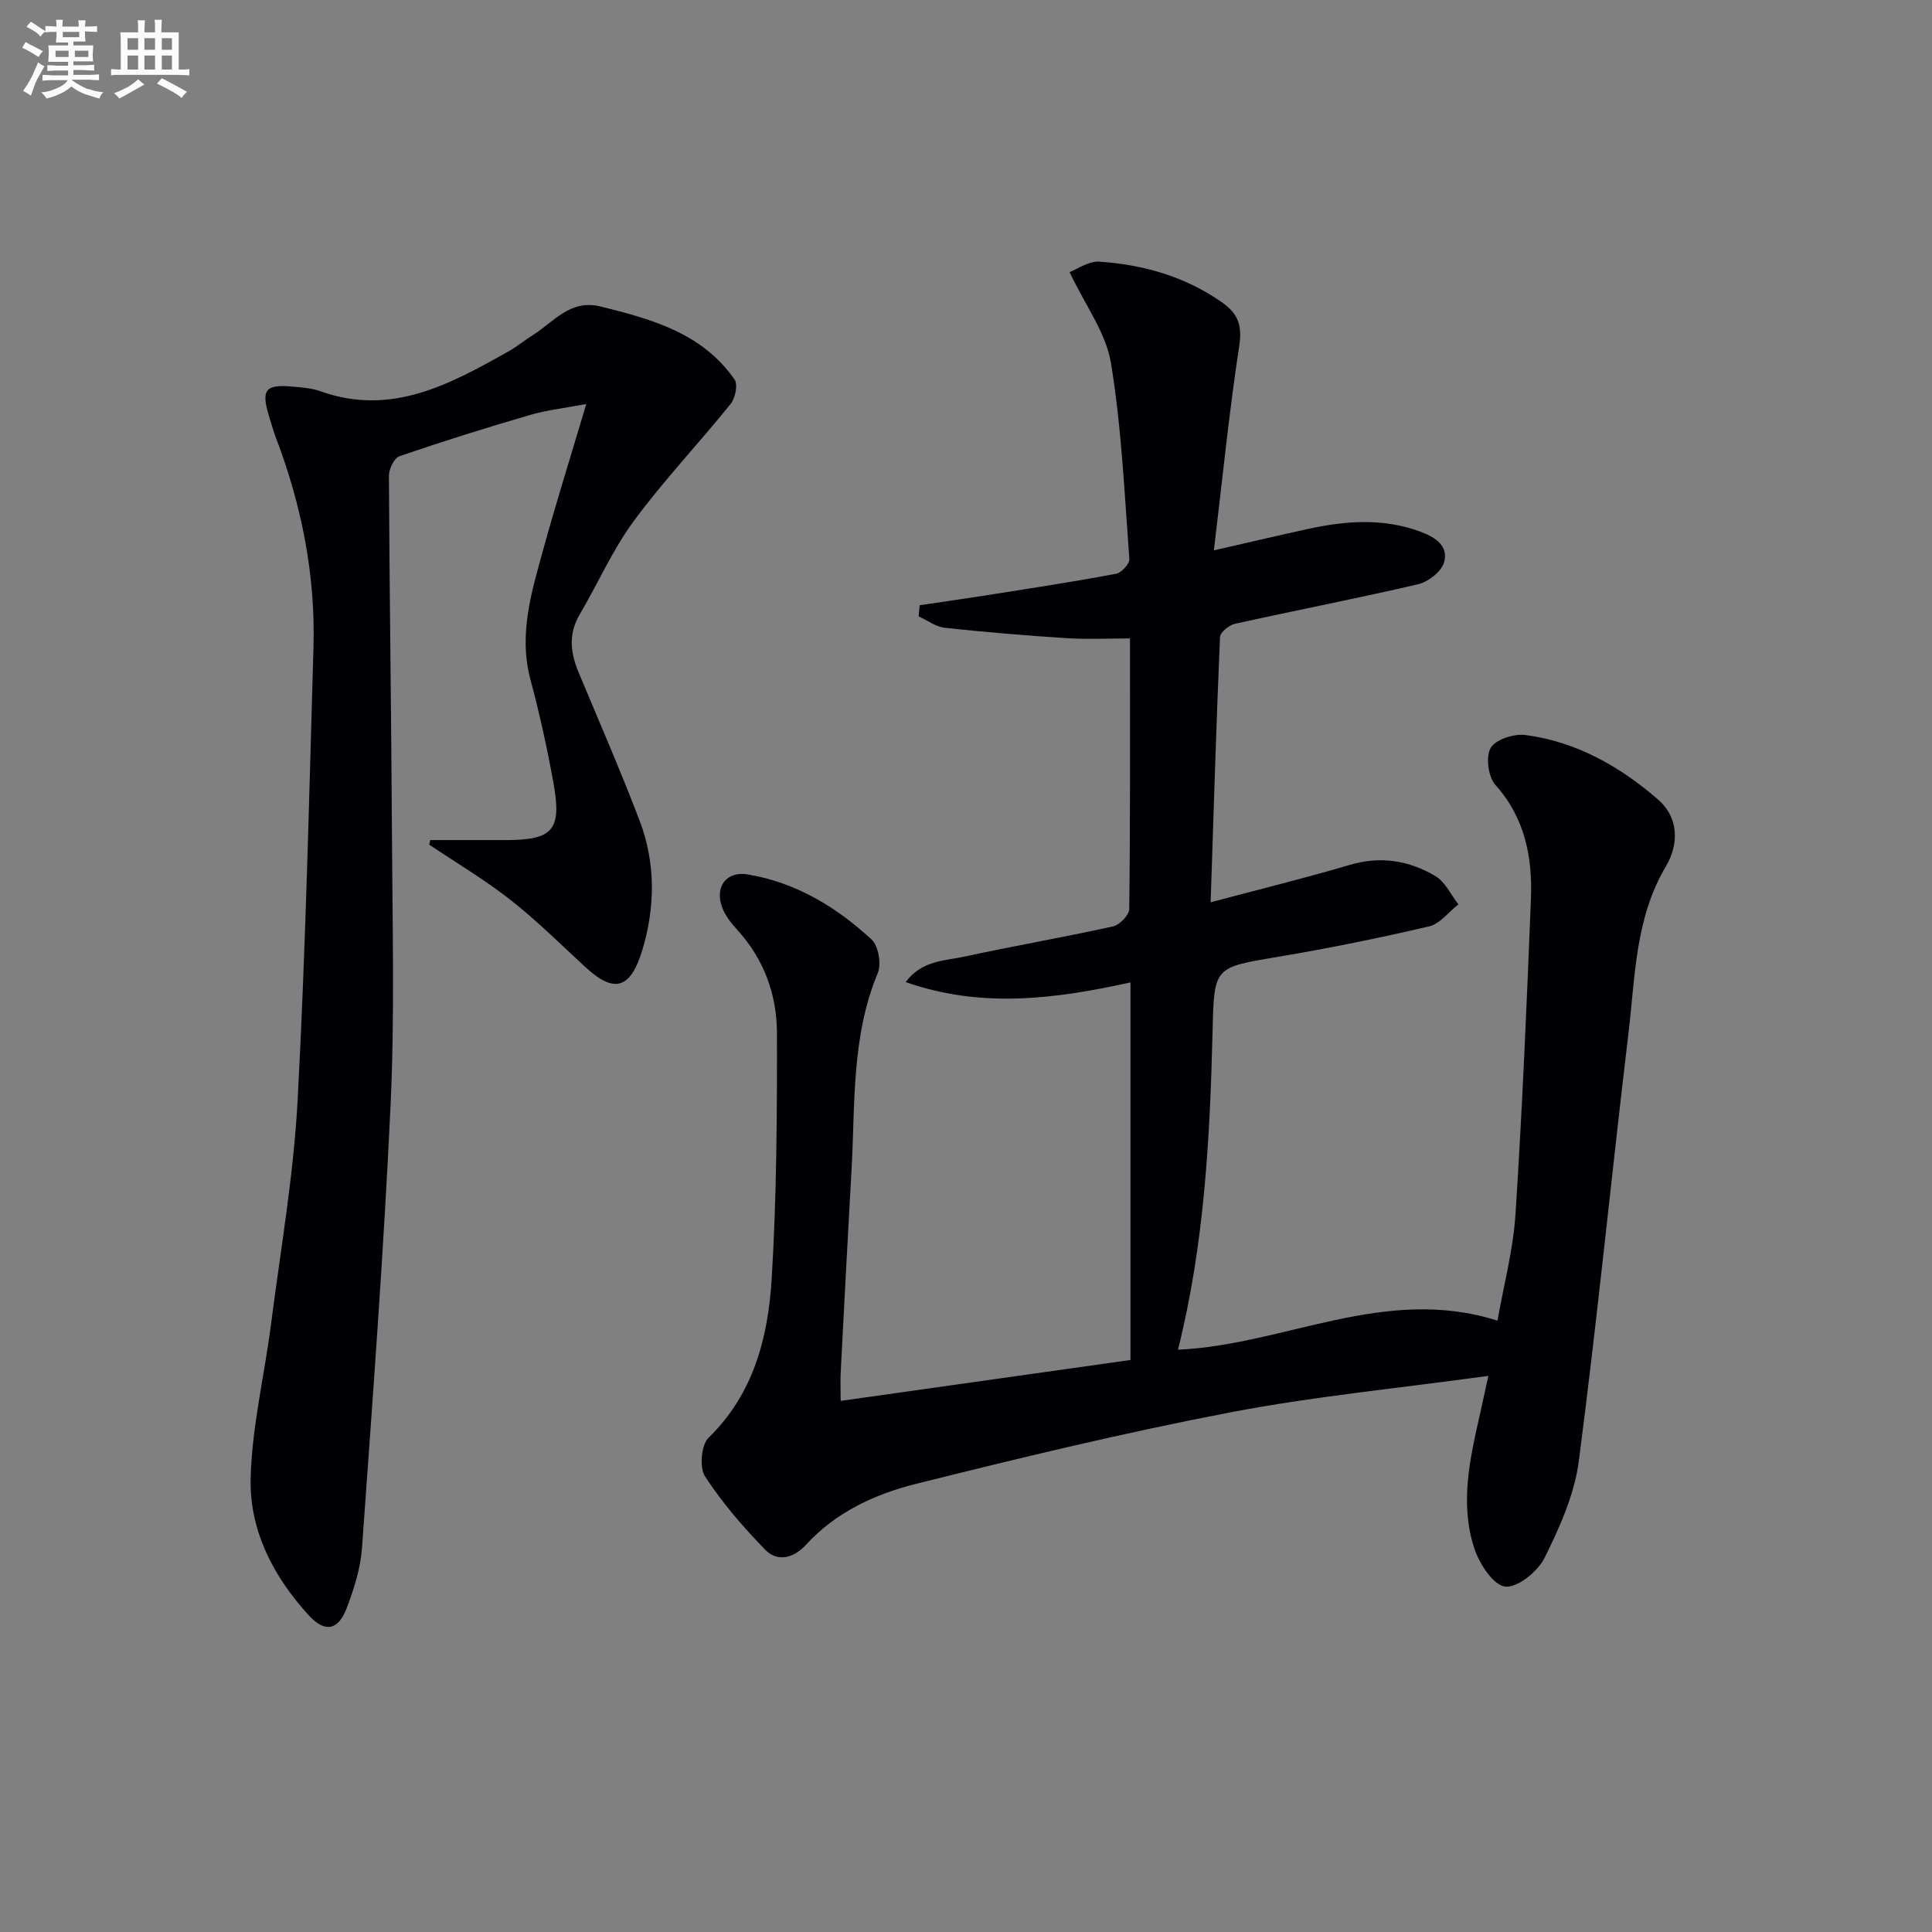 <svg enable-background="new 0 0 400 400" viewBox="0 0 400 400" xmlns="http://www.w3.org/2000/svg"><rect x="0" y="0" width="400" height="400" fill="#808080" stroke="none"/><path d="m308.15 284.86c-18.38 2.54-36.08 4.23-53.45 7.56-21.82 4.18-43.46 9.4-65.02 14.79-8.51 2.13-16.63 5.85-22.84 12.65-2.4 2.64-5.82 3.67-8.41 1-4.56-4.69-8.9-9.72-12.46-15.18-1.19-1.83-.8-6.52.72-8 9.41-9.17 12.35-20.89 13.09-33.08 1.02-16.88 1.11-33.84 1.08-50.76-.02-7.97-2.72-15.33-8.28-21.4-1.21-1.32-2.4-2.84-3.03-4.48-1.66-4.28.79-7.67 5.27-6.92 9.97 1.67 18.38 6.75 25.65 13.5 1.42 1.32 2.04 5.05 1.26 6.93-5.48 13.16-4.66 27.05-5.43 40.77-.79 13.95-1.52 27.9-2.24 41.85-.09 1.8-.01 3.61-.01 5.95 20.41-2.88 40.38-5.7 60-8.47 0-25.76 0-51.4 0-78.17-15.73 3.46-30.89 5.41-46.54-.07 3.39-4.54 8.11-4.39 12.2-5.28 10.2-2.21 20.51-3.99 30.7-6.24 1.38-.3 3.37-2.34 3.39-3.59.22-18.32.15-36.64.15-56.04-4.5 0-8.77.22-13.01-.05-8.45-.54-16.9-1.24-25.32-2.15-1.87-.2-3.62-1.55-5.43-2.37.07-.77.14-1.54.21-2.3 5.22-.78 10.44-1.52 15.66-2.35 8.35-1.32 16.71-2.6 25.02-4.17 1.11-.21 2.82-2.07 2.74-3.05-1.01-13.56-1.61-27.21-3.81-40.59-1.02-6.21-5.29-11.89-8.57-18.82 1.61-.6 3.96-2.31 6.18-2.16 9.04.63 17.59 3.02 25.23 8.32 3.47 2.41 4.38 4.8 3.72 9.13-2.1 13.72-3.47 27.56-5.25 42.33 7.49-1.71 13.36-3.1 19.26-4.39 7.89-1.73 15.74-2.38 23.56.54 3.13 1.17 5.84 3.01 4.81 6.4-.58 1.9-3.26 3.97-5.35 4.46-12.59 2.94-25.29 5.39-37.91 8.19-1.22.27-3.06 1.76-3.1 2.74-.78 18.11-1.32 36.22-1.94 54.92 10.19-2.71 19.57-5.01 28.83-7.75 6.37-1.89 12.25-.89 17.69 2.31 2.04 1.2 3.21 3.87 4.78 5.87-2.02 1.57-3.82 4.03-6.08 4.56-10.33 2.41-20.75 4.54-31.22 6.29-13.34 2.24-13.28 2.04-13.6 15.45-.54 22.08-1.7 44.1-7.16 65.9 22.19-1 42.84-13.42 66.15-6.01 1.25-7.17 3.23-14.53 3.72-21.99 1.41-21.74 2.34-43.51 3.2-65.28.34-8.63-1.19-16.77-7.36-23.66-1.49-1.67-2.04-5.85-.96-7.67 1.04-1.76 4.85-2.97 7.22-2.65 10.52 1.39 19.53 6.51 27.42 13.35 4.36 3.78 4.3 9.33 1.64 13.81-6.4 10.77-6.35 22.82-7.76 34.55-3.53 29.52-6.44 59.12-10.28 88.6-.9 6.89-3.95 13.7-7.08 20.02-1.4 2.84-5.63 6.28-8.17 5.98-2.46-.29-5.34-4.72-6.38-7.88-3.08-9.35-.9-18.74 1.21-28.02.48-2.21.95-4.4 1.69-7.73z" fill="#010105"/><path d="m89.08 173.93c5.25 0 10.49.01 15.74 0 9.68-.03 11.52-2.09 9.77-11.8-1.29-7.17-2.86-14.32-4.75-21.36-2.56-9.53.27-18.42 2.73-27.35 2.64-9.57 5.62-19.05 8.81-29.77-4.19.8-8.02 1.21-11.66 2.27-9.07 2.64-18.08 5.47-27.01 8.53-1.1.38-2.2 2.67-2.19 4.07.12 24.81.5 49.62.63 74.43.1 18.66.58 37.35-.29 55.98-1.43 30.53-3.73 61.03-5.91 91.53-.3 4.22-1.65 8.49-3.17 12.48-1.74 4.59-4.49 5.16-7.81 1.54-7.3-7.94-12.29-17.5-12.08-28.21.22-10.7 2.84-21.33 4.21-32.02 1.99-15.48 4.69-30.93 5.52-46.48 1.67-31.22 2.37-62.5 3.28-93.75.43-14.96-2.45-29.41-7.77-43.39-.59-1.55-1.03-3.15-1.51-4.74-1.55-5.16-.61-6.35 4.79-5.86 1.98.18 4.05.3 5.89.96 14.74 5.28 26.89-1.45 39.02-8.26 1.74-.98 3.28-2.28 4.98-3.34 4.36-2.72 7.71-7.5 14.06-5.93 10.63 2.63 21.07 5.52 27.73 15.13.72 1.04.14 3.86-.83 5.05-6.57 8.16-13.82 15.8-20.03 24.21-4.4 5.97-7.43 12.93-11.21 19.37-2.35 3.99-1.94 7.88-.26 11.91 4.28 10.26 8.74 20.46 12.69 30.85 3.34 8.79 3.2 18.04.49 26.86-2.33 7.57-5.54 9.09-11.63 3.49-5.15-4.73-10.12-9.69-15.6-14-5.32-4.18-11.2-7.66-16.84-11.45.08-.31.14-.63.21-.95z" fill="#010105"/><g fill="#fbfafc"><path d="m6.8 9.5c.6.3 1.3.7 2.1 1.1-.4.4-.7.8-.9 1.2-.7-.4-1.3-.8-1.8-1.1s-1.1-.6-1.6-.8c.2-.4.5-.8.7-1.2.4.2.8.5 1.5.8zm.9 6.9c-.3.6-.5 1.1-.7 1.7s-.4 1.1-.6 1.7c-.6-.4-1.1-.7-1.6-1 .7-1 1.2-1.8 1.5-2.4.3-.5.6-1.1.8-1.7.3-.6.5-1.2.8-1.8.3.3.8.6 1.3.8-.7 1.3-1.2 2.2-1.5 2.7zm.1-11c.4.3 1 .7 1.7 1.1-.5.2-.8.6-1.1 1.1-.5-.6-1-1-1.4-1.2s-.9-.6-1.5-.8c.2-.4.5-.7.9-1.1.5.3.9.6 1.4.9zm10.5 13c1 .4 2 .6 3.1.7-.4.4-.7.8-.8 1.3-.9-.2-1.9-.6-3-.9-1-.4-2-.9-2.8-1.6-.5.4-1.1.9-1.9 1.3s-1.9.9-3.3 1.2c-.1-.3-.5-.8-1.1-1.3 1 0 2.1-.3 3.2-.8 1.2-.5 1.9-1 2.3-1.7h-3.2c-.4 0-1 0-2 .1v-1.2c1 0 1.7.1 2 .1h3.3v-1h-2.3c-.2 0-.9 0-2 .1v-1.2c1.2 0 1.9.1 2 .1h2.3v-.8h-4.1c0-.7.1-1.2.1-1.6 0-.5 0-1.1-.1-1.8h4.1v-.6h-2.5c0-.6.1-1.1.1-1.6v-.6h-.5c-.4 0-1 0-1.8.1v-1.3c1.2 0 1.9.1 2.1.1h.2c0-.3 0-.8-.1-1.4h1.4c0 .6-.1 1-.1 1.4h3.4c0-.4 0-.8-.1-1.3h1.5c0 .4-.1.9-.1 1.3.7 0 1.5 0 2.5-.1v1.2c-1 0-1.8-.1-2.5-.1v.6c0 .3 0 .8.1 1.5h-2.5v.8h4.1c0 .7-.1 1.3-.1 1.8s0 1 .1 1.5h-4.1v.8h1.4c.8 0 1.8 0 2.9-.1v1.2c-1 0-1.9-.1-2.8-.1h-1.5v1h3.2c.3 0 1 0 2.1-.1v1.2c-1.1 0-1.8-.1-2.1-.1h-3.4l-.1.1c1.4 1 2.4 1.5 3.4 1.9zm-4.1-6.6v-1.3h-2.7v1.3zm2.2-4.1v-1.1h-3.4v1.1zm1.9 4.1v-1.3h-2.8v1.3z"/><path d="m37 6.7v2.3 5.4c1 0 1.8 0 2.2-.1v1.3c-.6 0-1.5-.1-2.5-.1h-11.9c-.7 0-1.3 0-1.8.1v-1.3c.5 0 1.1.1 2 .1v-5.2c0-1 0-1.8-.1-2.5h3.7c0-1.3 0-2.1-.1-2.5h1.5c0 .4-.1 1.3-.1 2.5h2.2c0-1.2 0-2.1-.1-2.6h1.5c0 .4-.1 1.3-.1 2.6zm-12.3 13.7c-.3-.4-.7-.8-1.1-1.1 1.1-.4 2.1-.9 2.9-1.3.8-.5 1.5-1 2.1-1.6.4.4.9.8 1.3 1.1-2.5 1.4-4.2 2.4-5.2 2.9zm3.9-10.1v-2.4h-2.2v2.4zm0 4.1v-2.9h-2.2v2.9zm3.5-4.1v-2.4h-2.2v2.4zm0 4.1v-2.9h-2.2v2.9zm.4 2.9 1-1.1c.6.3 1.4.7 2.5 1.3s2 1.1 2.7 1.5c-.4.4-.8.8-1.1 1.3-.8-.8-2.5-1.7-5.1-3zm3.1-7v-2.4h-2.1v2.4zm0 4.1v-2.9h-2.1v2.9z"/></g></svg>
